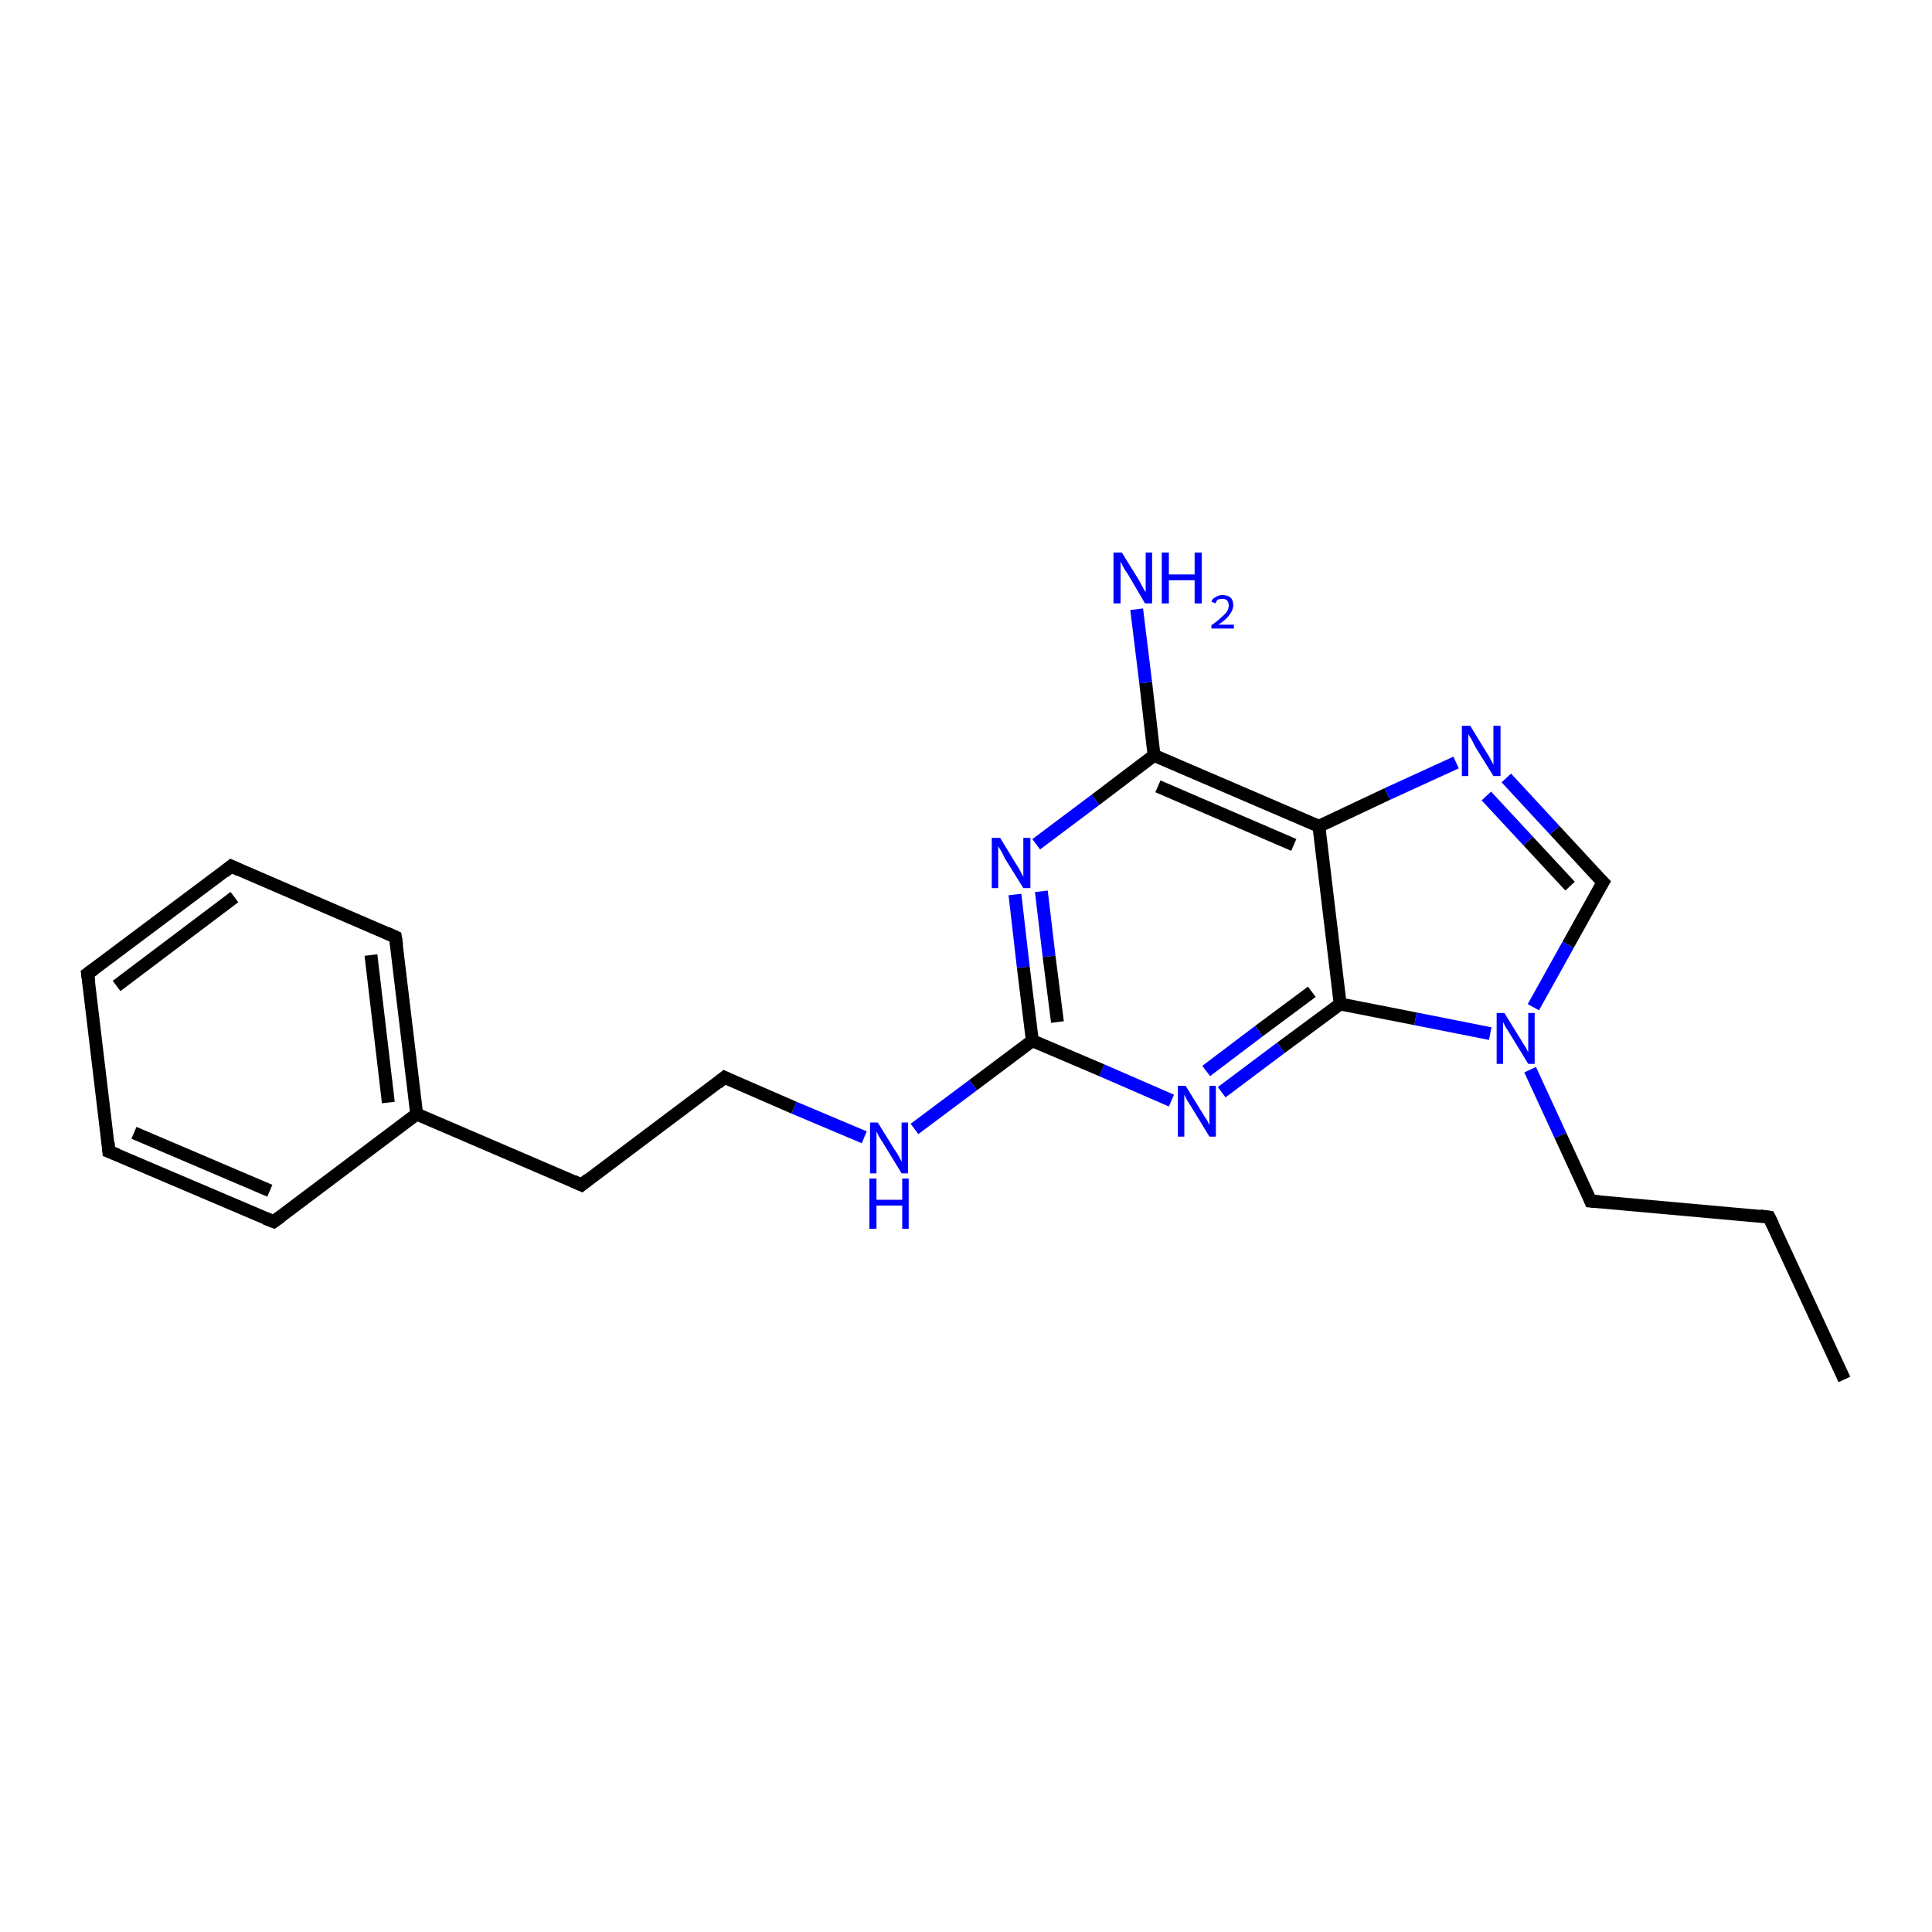 <?xml version='1.0' encoding='iso-8859-1'?>
<svg version='1.1' baseProfile='full'
              xmlns='http://www.w3.org/2000/svg'
                      xmlns:rdkit='http://www.rdkit.org/xml'
                      xmlns:xlink='http://www.w3.org/1999/xlink'
                  xml:space='preserve'
width='300px' height='300px' viewBox='0 0 300 300'>
<!-- END OF HEADER -->
<rect style='opacity:1.0;fill:#FFFFFF;stroke:none' width='300.0' height='300.0' x='0.0' y='0.0'> </rect>
<path class='bond-0 atom-0 atom-1' d='M 286.4,214.2 L 274.7,189.0' style='fill:none;fill-rule:evenodd;stroke:#000000;stroke-width:2.0px;stroke-linecap:butt;stroke-linejoin:miter;stroke-opacity:1' />
<path class='bond-1 atom-1 atom-2' d='M 274.7,189.0 L 247.0,186.5' style='fill:none;fill-rule:evenodd;stroke:#000000;stroke-width:2.0px;stroke-linecap:butt;stroke-linejoin:miter;stroke-opacity:1' />
<path class='bond-2 atom-2 atom-3' d='M 247.0,186.5 L 242.3,176.3' style='fill:none;fill-rule:evenodd;stroke:#000000;stroke-width:2.0px;stroke-linecap:butt;stroke-linejoin:miter;stroke-opacity:1' />
<path class='bond-2 atom-2 atom-3' d='M 242.3,176.3 L 237.6,166.1' style='fill:none;fill-rule:evenodd;stroke:#0000FF;stroke-width:2.0px;stroke-linecap:butt;stroke-linejoin:miter;stroke-opacity:1' />
<path class='bond-3 atom-3 atom-4' d='M 238.1,156.4 L 243.5,146.7' style='fill:none;fill-rule:evenodd;stroke:#0000FF;stroke-width:2.0px;stroke-linecap:butt;stroke-linejoin:miter;stroke-opacity:1' />
<path class='bond-3 atom-3 atom-4' d='M 243.5,146.7 L 248.9,137.0' style='fill:none;fill-rule:evenodd;stroke:#000000;stroke-width:2.0px;stroke-linecap:butt;stroke-linejoin:miter;stroke-opacity:1' />
<path class='bond-4 atom-4 atom-5' d='M 248.9,137.0 L 241.4,128.9' style='fill:none;fill-rule:evenodd;stroke:#000000;stroke-width:2.0px;stroke-linecap:butt;stroke-linejoin:miter;stroke-opacity:1' />
<path class='bond-4 atom-4 atom-5' d='M 241.4,128.9 L 233.9,120.8' style='fill:none;fill-rule:evenodd;stroke:#0000FF;stroke-width:2.0px;stroke-linecap:butt;stroke-linejoin:miter;stroke-opacity:1' />
<path class='bond-4 atom-4 atom-5' d='M 243.8,137.6 L 237.3,130.6' style='fill:none;fill-rule:evenodd;stroke:#000000;stroke-width:2.0px;stroke-linecap:butt;stroke-linejoin:miter;stroke-opacity:1' />
<path class='bond-4 atom-4 atom-5' d='M 237.3,130.6 L 230.8,123.6' style='fill:none;fill-rule:evenodd;stroke:#0000FF;stroke-width:2.0px;stroke-linecap:butt;stroke-linejoin:miter;stroke-opacity:1' />
<path class='bond-5 atom-5 atom-6' d='M 226.1,118.4 L 215.4,123.3' style='fill:none;fill-rule:evenodd;stroke:#0000FF;stroke-width:2.0px;stroke-linecap:butt;stroke-linejoin:miter;stroke-opacity:1' />
<path class='bond-5 atom-5 atom-6' d='M 215.4,123.3 L 204.8,128.3' style='fill:none;fill-rule:evenodd;stroke:#000000;stroke-width:2.0px;stroke-linecap:butt;stroke-linejoin:miter;stroke-opacity:1' />
<path class='bond-6 atom-6 atom-7' d='M 204.8,128.3 L 179.2,117.3' style='fill:none;fill-rule:evenodd;stroke:#000000;stroke-width:2.0px;stroke-linecap:butt;stroke-linejoin:miter;stroke-opacity:1' />
<path class='bond-6 atom-6 atom-7' d='M 200.9,131.2 L 179.8,122.1' style='fill:none;fill-rule:evenodd;stroke:#000000;stroke-width:2.0px;stroke-linecap:butt;stroke-linejoin:miter;stroke-opacity:1' />
<path class='bond-7 atom-7 atom-8' d='M 179.2,117.3 L 177.9,106.0' style='fill:none;fill-rule:evenodd;stroke:#000000;stroke-width:2.0px;stroke-linecap:butt;stroke-linejoin:miter;stroke-opacity:1' />
<path class='bond-7 atom-7 atom-8' d='M 177.9,106.0 L 176.5,94.6' style='fill:none;fill-rule:evenodd;stroke:#0000FF;stroke-width:2.0px;stroke-linecap:butt;stroke-linejoin:miter;stroke-opacity:1' />
<path class='bond-8 atom-7 atom-9' d='M 179.2,117.3 L 170.1,124.2' style='fill:none;fill-rule:evenodd;stroke:#000000;stroke-width:2.0px;stroke-linecap:butt;stroke-linejoin:miter;stroke-opacity:1' />
<path class='bond-8 atom-7 atom-9' d='M 170.1,124.2 L 160.9,131.1' style='fill:none;fill-rule:evenodd;stroke:#0000FF;stroke-width:2.0px;stroke-linecap:butt;stroke-linejoin:miter;stroke-opacity:1' />
<path class='bond-9 atom-9 atom-10' d='M 157.6,138.9 L 158.9,150.2' style='fill:none;fill-rule:evenodd;stroke:#0000FF;stroke-width:2.0px;stroke-linecap:butt;stroke-linejoin:miter;stroke-opacity:1' />
<path class='bond-9 atom-9 atom-10' d='M 158.9,150.2 L 160.3,161.6' style='fill:none;fill-rule:evenodd;stroke:#000000;stroke-width:2.0px;stroke-linecap:butt;stroke-linejoin:miter;stroke-opacity:1' />
<path class='bond-9 atom-9 atom-10' d='M 161.7,138.4 L 162.9,148.5' style='fill:none;fill-rule:evenodd;stroke:#0000FF;stroke-width:2.0px;stroke-linecap:butt;stroke-linejoin:miter;stroke-opacity:1' />
<path class='bond-9 atom-9 atom-10' d='M 162.9,148.5 L 164.2,158.7' style='fill:none;fill-rule:evenodd;stroke:#000000;stroke-width:2.0px;stroke-linecap:butt;stroke-linejoin:miter;stroke-opacity:1' />
<path class='bond-10 atom-10 atom-11' d='M 160.3,161.6 L 151.1,168.5' style='fill:none;fill-rule:evenodd;stroke:#000000;stroke-width:2.0px;stroke-linecap:butt;stroke-linejoin:miter;stroke-opacity:1' />
<path class='bond-10 atom-10 atom-11' d='M 151.1,168.5 L 142.0,175.3' style='fill:none;fill-rule:evenodd;stroke:#0000FF;stroke-width:2.0px;stroke-linecap:butt;stroke-linejoin:miter;stroke-opacity:1' />
<path class='bond-11 atom-11 atom-12' d='M 134.2,176.6 L 123.3,172.0' style='fill:none;fill-rule:evenodd;stroke:#0000FF;stroke-width:2.0px;stroke-linecap:butt;stroke-linejoin:miter;stroke-opacity:1' />
<path class='bond-11 atom-11 atom-12' d='M 123.3,172.0 L 112.5,167.3' style='fill:none;fill-rule:evenodd;stroke:#000000;stroke-width:2.0px;stroke-linecap:butt;stroke-linejoin:miter;stroke-opacity:1' />
<path class='bond-12 atom-12 atom-13' d='M 112.5,167.3 L 90.3,184.0' style='fill:none;fill-rule:evenodd;stroke:#000000;stroke-width:2.0px;stroke-linecap:butt;stroke-linejoin:miter;stroke-opacity:1' />
<path class='bond-13 atom-13 atom-14' d='M 90.3,184.0 L 64.7,173.0' style='fill:none;fill-rule:evenodd;stroke:#000000;stroke-width:2.0px;stroke-linecap:butt;stroke-linejoin:miter;stroke-opacity:1' />
<path class='bond-14 atom-14 atom-15' d='M 64.7,173.0 L 61.4,145.5' style='fill:none;fill-rule:evenodd;stroke:#000000;stroke-width:2.0px;stroke-linecap:butt;stroke-linejoin:miter;stroke-opacity:1' />
<path class='bond-14 atom-14 atom-15' d='M 60.3,171.2 L 57.6,148.3' style='fill:none;fill-rule:evenodd;stroke:#000000;stroke-width:2.0px;stroke-linecap:butt;stroke-linejoin:miter;stroke-opacity:1' />
<path class='bond-15 atom-15 atom-16' d='M 61.4,145.5 L 35.9,134.5' style='fill:none;fill-rule:evenodd;stroke:#000000;stroke-width:2.0px;stroke-linecap:butt;stroke-linejoin:miter;stroke-opacity:1' />
<path class='bond-16 atom-16 atom-17' d='M 35.9,134.5 L 13.6,151.2' style='fill:none;fill-rule:evenodd;stroke:#000000;stroke-width:2.0px;stroke-linecap:butt;stroke-linejoin:miter;stroke-opacity:1' />
<path class='bond-16 atom-16 atom-17' d='M 36.4,139.3 L 18.1,153.1' style='fill:none;fill-rule:evenodd;stroke:#000000;stroke-width:2.0px;stroke-linecap:butt;stroke-linejoin:miter;stroke-opacity:1' />
<path class='bond-17 atom-17 atom-18' d='M 13.6,151.2 L 16.9,178.8' style='fill:none;fill-rule:evenodd;stroke:#000000;stroke-width:2.0px;stroke-linecap:butt;stroke-linejoin:miter;stroke-opacity:1' />
<path class='bond-18 atom-18 atom-19' d='M 16.9,178.8 L 42.5,189.7' style='fill:none;fill-rule:evenodd;stroke:#000000;stroke-width:2.0px;stroke-linecap:butt;stroke-linejoin:miter;stroke-opacity:1' />
<path class='bond-18 atom-18 atom-19' d='M 20.8,175.9 L 41.9,184.9' style='fill:none;fill-rule:evenodd;stroke:#000000;stroke-width:2.0px;stroke-linecap:butt;stroke-linejoin:miter;stroke-opacity:1' />
<path class='bond-19 atom-10 atom-20' d='M 160.3,161.6 L 171.1,166.2' style='fill:none;fill-rule:evenodd;stroke:#000000;stroke-width:2.0px;stroke-linecap:butt;stroke-linejoin:miter;stroke-opacity:1' />
<path class='bond-19 atom-10 atom-20' d='M 171.1,166.2 L 181.9,170.9' style='fill:none;fill-rule:evenodd;stroke:#0000FF;stroke-width:2.0px;stroke-linecap:butt;stroke-linejoin:miter;stroke-opacity:1' />
<path class='bond-20 atom-20 atom-21' d='M 189.7,169.6 L 198.9,162.7' style='fill:none;fill-rule:evenodd;stroke:#0000FF;stroke-width:2.0px;stroke-linecap:butt;stroke-linejoin:miter;stroke-opacity:1' />
<path class='bond-20 atom-20 atom-21' d='M 198.9,162.7 L 208.1,155.9' style='fill:none;fill-rule:evenodd;stroke:#000000;stroke-width:2.0px;stroke-linecap:butt;stroke-linejoin:miter;stroke-opacity:1' />
<path class='bond-20 atom-20 atom-21' d='M 187.3,166.3 L 195.5,160.1' style='fill:none;fill-rule:evenodd;stroke:#0000FF;stroke-width:2.0px;stroke-linecap:butt;stroke-linejoin:miter;stroke-opacity:1' />
<path class='bond-20 atom-20 atom-21' d='M 195.5,160.1 L 203.7,154.0' style='fill:none;fill-rule:evenodd;stroke:#000000;stroke-width:2.0px;stroke-linecap:butt;stroke-linejoin:miter;stroke-opacity:1' />
<path class='bond-21 atom-21 atom-3' d='M 208.1,155.9 L 219.8,158.2' style='fill:none;fill-rule:evenodd;stroke:#000000;stroke-width:2.0px;stroke-linecap:butt;stroke-linejoin:miter;stroke-opacity:1' />
<path class='bond-21 atom-21 atom-3' d='M 219.8,158.2 L 231.4,160.5' style='fill:none;fill-rule:evenodd;stroke:#0000FF;stroke-width:2.0px;stroke-linecap:butt;stroke-linejoin:miter;stroke-opacity:1' />
<path class='bond-22 atom-21 atom-6' d='M 208.1,155.9 L 204.8,128.3' style='fill:none;fill-rule:evenodd;stroke:#000000;stroke-width:2.0px;stroke-linecap:butt;stroke-linejoin:miter;stroke-opacity:1' />
<path class='bond-23 atom-19 atom-14' d='M 42.5,189.7 L 64.7,173.0' style='fill:none;fill-rule:evenodd;stroke:#000000;stroke-width:2.0px;stroke-linecap:butt;stroke-linejoin:miter;stroke-opacity:1' />
<path d='M 275.3,190.2 L 274.7,189.0 L 273.3,188.8' style='fill:none;stroke:#000000;stroke-width:2.0px;stroke-linecap:butt;stroke-linejoin:miter;stroke-opacity:1;' />
<path d='M 248.4,186.6 L 247.0,186.5 L 246.8,186.0' style='fill:none;stroke:#000000;stroke-width:2.0px;stroke-linecap:butt;stroke-linejoin:miter;stroke-opacity:1;' />
<path d='M 248.6,137.5 L 248.9,137.0 L 248.5,136.6' style='fill:none;stroke:#000000;stroke-width:2.0px;stroke-linecap:butt;stroke-linejoin:miter;stroke-opacity:1;' />
<path d='M 113.1,167.6 L 112.5,167.3 L 111.4,168.2' style='fill:none;stroke:#000000;stroke-width:2.0px;stroke-linecap:butt;stroke-linejoin:miter;stroke-opacity:1;' />
<path d='M 91.4,183.1 L 90.3,184.0 L 89.0,183.4' style='fill:none;stroke:#000000;stroke-width:2.0px;stroke-linecap:butt;stroke-linejoin:miter;stroke-opacity:1;' />
<path d='M 61.6,146.8 L 61.4,145.5 L 60.1,144.9' style='fill:none;stroke:#000000;stroke-width:2.0px;stroke-linecap:butt;stroke-linejoin:miter;stroke-opacity:1;' />
<path d='M 37.2,135.1 L 35.9,134.5 L 34.8,135.4' style='fill:none;stroke:#000000;stroke-width:2.0px;stroke-linecap:butt;stroke-linejoin:miter;stroke-opacity:1;' />
<path d='M 14.7,150.4 L 13.6,151.2 L 13.8,152.6' style='fill:none;stroke:#000000;stroke-width:2.0px;stroke-linecap:butt;stroke-linejoin:miter;stroke-opacity:1;' />
<path d='M 16.8,177.4 L 16.9,178.8 L 18.2,179.3' style='fill:none;stroke:#000000;stroke-width:2.0px;stroke-linecap:butt;stroke-linejoin:miter;stroke-opacity:1;' />
<path d='M 41.2,189.2 L 42.5,189.7 L 43.6,188.9' style='fill:none;stroke:#000000;stroke-width:2.0px;stroke-linecap:butt;stroke-linejoin:miter;stroke-opacity:1;' />
<path class='atom-3' d='M 233.6 157.3
L 236.2 161.5
Q 236.4 161.9, 236.9 162.6
Q 237.3 163.4, 237.3 163.4
L 237.3 157.3
L 238.3 157.3
L 238.3 165.2
L 237.3 165.2
L 234.5 160.6
Q 234.2 160.1, 233.8 159.5
Q 233.5 158.9, 233.4 158.7
L 233.4 165.2
L 232.4 165.2
L 232.4 157.3
L 233.6 157.3
' fill='#0000FF'/>
<path class='atom-5' d='M 228.3 112.7
L 230.8 116.8
Q 231.1 117.2, 231.5 118.0
Q 231.9 118.7, 231.9 118.8
L 231.9 112.7
L 233.0 112.7
L 233.0 120.5
L 231.9 120.5
L 229.1 116.0
Q 228.8 115.4, 228.5 114.8
Q 228.1 114.2, 228.0 114.0
L 228.0 120.5
L 227.0 120.5
L 227.0 112.7
L 228.3 112.7
' fill='#0000FF'/>
<path class='atom-8' d='M 174.2 85.8
L 176.8 90.0
Q 177.0 90.4, 177.4 91.1
Q 177.8 91.9, 177.9 91.9
L 177.9 85.8
L 178.9 85.8
L 178.9 93.7
L 177.8 93.7
L 175.1 89.1
Q 174.7 88.6, 174.4 88.0
Q 174.1 87.4, 174.0 87.2
L 174.0 93.7
L 172.9 93.7
L 172.9 85.8
L 174.2 85.8
' fill='#0000FF'/>
<path class='atom-8' d='M 180.4 85.8
L 181.5 85.8
L 181.5 89.2
L 185.5 89.2
L 185.5 85.8
L 186.6 85.8
L 186.6 93.7
L 185.5 93.7
L 185.5 90.1
L 181.5 90.1
L 181.5 93.7
L 180.4 93.7
L 180.4 85.8
' fill='#0000FF'/>
<path class='atom-8' d='M 188.1 93.4
Q 188.3 92.9, 188.8 92.7
Q 189.2 92.4, 189.8 92.4
Q 190.6 92.4, 191.1 92.8
Q 191.5 93.2, 191.5 94.0
Q 191.5 94.7, 190.9 95.5
Q 190.4 96.2, 189.2 97.0
L 191.6 97.0
L 191.6 97.6
L 188.1 97.6
L 188.1 97.1
Q 189.1 96.4, 189.6 95.9
Q 190.2 95.4, 190.5 95.0
Q 190.8 94.5, 190.8 94.0
Q 190.8 93.5, 190.5 93.2
Q 190.3 93.0, 189.8 93.0
Q 189.4 93.0, 189.1 93.1
Q 188.9 93.3, 188.7 93.7
L 188.1 93.4
' fill='#0000FF'/>
<path class='atom-9' d='M 155.3 130.1
L 157.8 134.2
Q 158.1 134.6, 158.5 135.4
Q 158.9 136.1, 158.9 136.2
L 158.9 130.1
L 160.0 130.1
L 160.0 137.9
L 158.9 137.9
L 156.1 133.4
Q 155.8 132.8, 155.5 132.2
Q 155.1 131.6, 155.0 131.4
L 155.0 137.9
L 154.0 137.9
L 154.0 130.1
L 155.3 130.1
' fill='#0000FF'/>
<path class='atom-11' d='M 136.3 174.3
L 138.9 178.5
Q 139.2 178.9, 139.6 179.6
Q 140.0 180.4, 140.0 180.4
L 140.0 174.3
L 141.0 174.3
L 141.0 182.2
L 140.0 182.2
L 137.2 177.6
Q 136.9 177.1, 136.5 176.5
Q 136.2 175.9, 136.1 175.7
L 136.1 182.2
L 135.1 182.2
L 135.1 174.3
L 136.3 174.3
' fill='#0000FF'/>
<path class='atom-11' d='M 135.0 183.0
L 136.1 183.0
L 136.1 186.3
L 140.1 186.3
L 140.1 183.0
L 141.1 183.0
L 141.1 190.8
L 140.1 190.8
L 140.1 187.2
L 136.1 187.2
L 136.1 190.8
L 135.0 190.8
L 135.0 183.0
' fill='#0000FF'/>
<path class='atom-20' d='M 184.1 168.6
L 186.7 172.8
Q 186.9 173.2, 187.4 173.9
Q 187.8 174.7, 187.8 174.7
L 187.8 168.6
L 188.8 168.6
L 188.8 176.5
L 187.8 176.5
L 185.0 171.9
Q 184.7 171.4, 184.3 170.8
Q 184.0 170.1, 183.9 170.0
L 183.9 176.5
L 182.9 176.5
L 182.9 168.6
L 184.1 168.6
' fill='#0000FF'/>
</svg>
